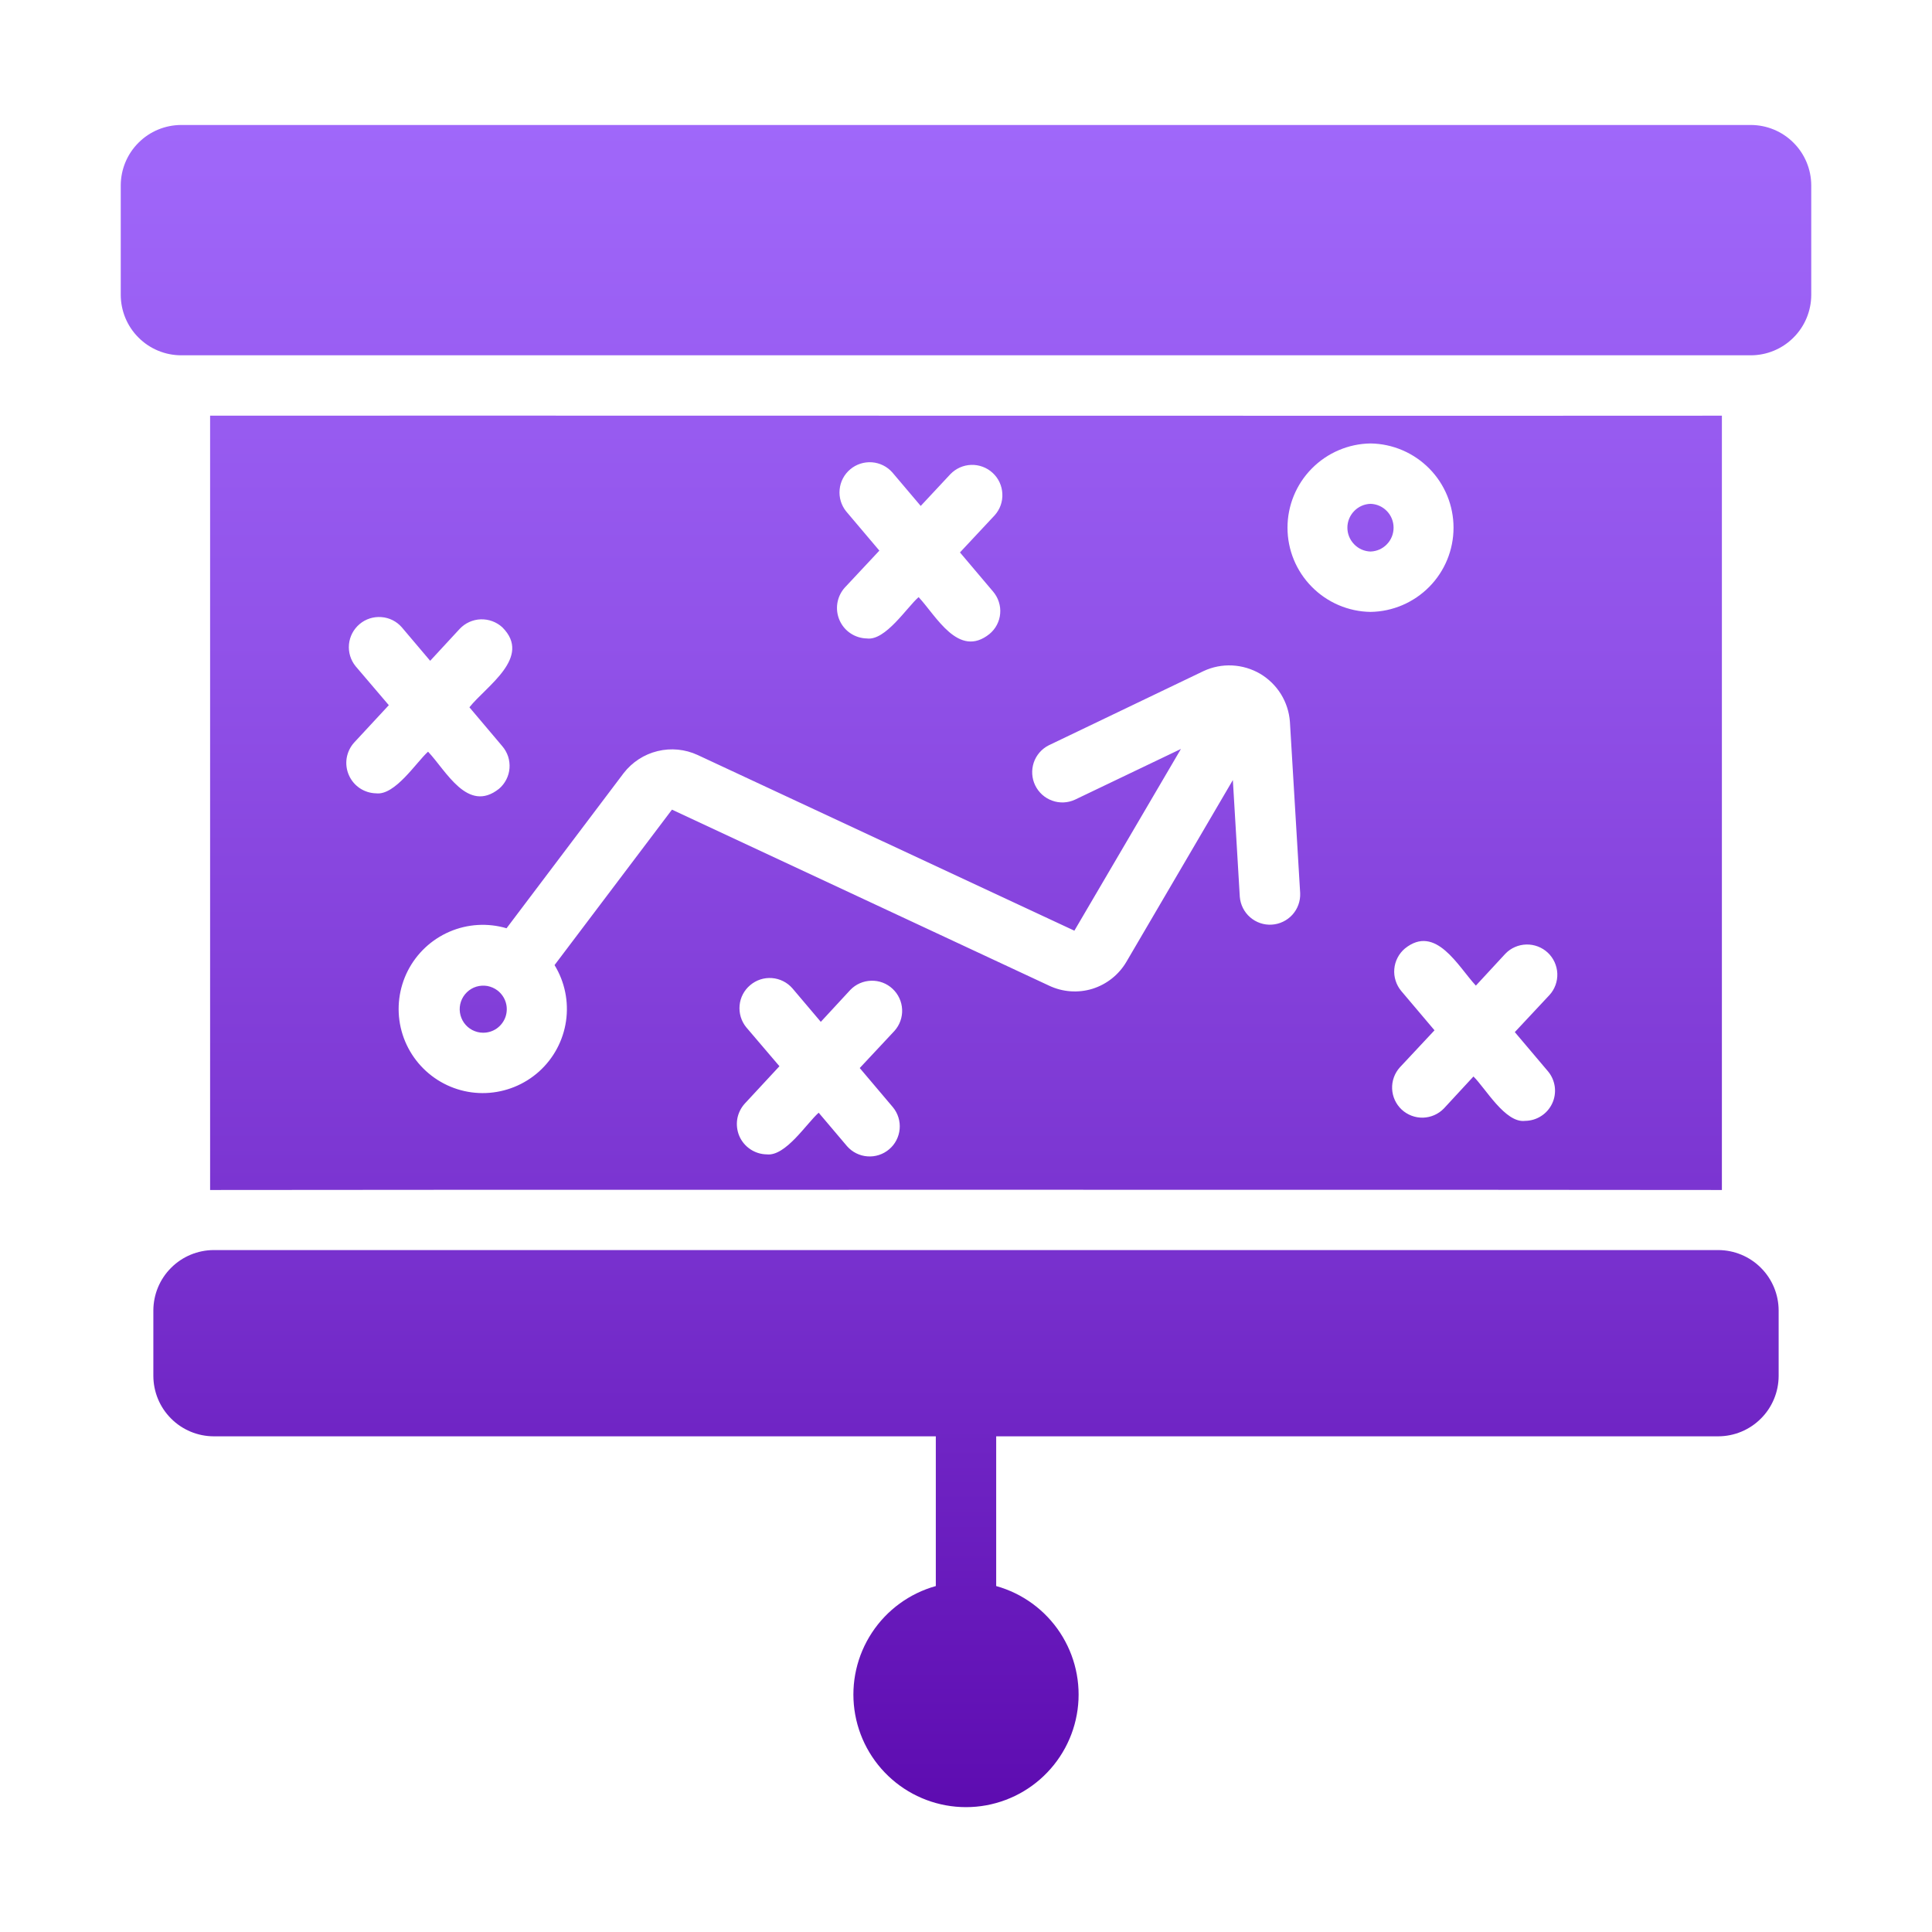 <svg width="32" height="32" viewBox="0 0 32 32" fill="none" xmlns="http://www.w3.org/2000/svg">
<path d="M28.52 19.71V6.885C28.02 6.89 3.979 6.881 3.48 6.885V19.71C3.5 19.705 28.5 19.705 28.52 19.71ZM14.79 18.34C14.873 18.441 14.913 18.571 14.901 18.701C14.889 18.831 14.827 18.952 14.727 19.036C14.627 19.121 14.498 19.163 14.368 19.153C14.238 19.144 14.116 19.083 14.03 18.985L13.56 18.43C13.361 18.605 13.011 19.157 12.7 19.12C12.603 19.119 12.509 19.089 12.429 19.036C12.348 18.982 12.285 18.907 12.246 18.818C12.208 18.729 12.196 18.631 12.211 18.536C12.227 18.441 12.27 18.352 12.335 18.28L12.91 17.66L12.36 17.015C12.277 16.913 12.238 16.783 12.25 16.652C12.262 16.522 12.325 16.401 12.426 16.317C12.526 16.232 12.655 16.19 12.786 16.2C12.917 16.21 13.039 16.271 13.125 16.37L13.595 16.925L14.085 16.395C14.176 16.301 14.3 16.247 14.431 16.244C14.561 16.24 14.688 16.288 14.783 16.377C14.879 16.466 14.936 16.589 14.942 16.72C14.948 16.85 14.902 16.978 14.815 17.075L14.24 17.69L14.79 18.34ZM24.935 15.795C25.026 15.701 25.151 15.647 25.282 15.644C25.413 15.641 25.541 15.69 25.636 15.779C25.732 15.869 25.788 15.993 25.794 16.124C25.799 16.255 25.753 16.383 25.665 16.48L25.09 17.095L25.64 17.745C25.701 17.818 25.739 17.906 25.752 18C25.764 18.094 25.75 18.189 25.71 18.275C25.67 18.361 25.607 18.434 25.527 18.485C25.447 18.537 25.355 18.564 25.26 18.565C24.931 18.606 24.602 18.021 24.405 17.83L23.915 18.36C23.824 18.454 23.7 18.508 23.569 18.512C23.439 18.515 23.312 18.467 23.216 18.378C23.121 18.289 23.064 18.166 23.058 18.035C23.052 17.905 23.098 17.777 23.185 17.68L23.76 17.065L23.21 16.415C23.168 16.365 23.136 16.307 23.116 16.244C23.096 16.181 23.088 16.116 23.094 16.05C23.099 15.985 23.118 15.921 23.148 15.863C23.178 15.804 23.22 15.752 23.27 15.71C23.78 15.3 24.153 16.012 24.445 16.325L24.935 15.795ZM22.7 7.345C23.067 7.35 23.416 7.5 23.674 7.761C23.931 8.022 24.075 8.374 24.075 8.74C24.075 9.107 23.931 9.458 23.674 9.719C23.416 9.98 23.067 10.13 22.7 10.135C22.334 10.13 21.984 9.98 21.727 9.719C21.469 9.458 21.325 9.107 21.325 8.74C21.325 8.374 21.469 8.022 21.727 7.761C21.984 7.5 22.334 7.35 22.7 7.345ZM14.015 8.47C13.933 8.368 13.894 8.238 13.907 8.108C13.919 7.978 13.982 7.858 14.082 7.774C14.182 7.689 14.311 7.648 14.442 7.657C14.572 7.667 14.694 7.727 14.78 7.825L15.25 8.38L15.74 7.855C15.831 7.76 15.955 7.704 16.087 7.7C16.218 7.696 16.346 7.744 16.442 7.833C16.539 7.922 16.596 8.046 16.602 8.177C16.609 8.309 16.563 8.437 16.475 8.535L15.9 9.15L16.45 9.8C16.492 9.85 16.524 9.907 16.544 9.97C16.564 10.032 16.572 10.098 16.566 10.163C16.561 10.228 16.542 10.291 16.512 10.349C16.482 10.407 16.44 10.458 16.39 10.5C15.877 10.912 15.508 10.204 15.215 9.89C15.02 10.061 14.666 10.615 14.36 10.575C14.263 10.573 14.169 10.544 14.089 10.491C14.008 10.438 13.945 10.362 13.906 10.274C13.867 10.185 13.854 10.088 13.869 9.992C13.884 9.897 13.926 9.807 13.99 9.735L14.565 9.12L14.015 8.47ZM11.555 12.505L17.795 15.415L19.56 12.405L17.805 13.245C17.686 13.3 17.55 13.306 17.427 13.261C17.304 13.217 17.203 13.126 17.146 13.008C17.089 12.891 17.081 12.755 17.122 12.631C17.164 12.507 17.253 12.404 17.37 12.345L19.935 11.115C20.083 11.046 20.245 11.014 20.408 11.022C20.571 11.03 20.73 11.077 20.871 11.159C21.011 11.242 21.13 11.358 21.216 11.496C21.302 11.635 21.353 11.792 21.365 11.955L21.535 14.795C21.54 14.926 21.494 15.054 21.406 15.151C21.318 15.248 21.195 15.307 21.064 15.315C20.933 15.323 20.805 15.279 20.706 15.193C20.607 15.107 20.546 14.986 20.535 14.855L20.42 12.92L18.66 15.925C18.535 16.141 18.334 16.302 18.096 16.377C17.858 16.451 17.6 16.432 17.375 16.325L11.13 13.41L9.185 15.985C9.355 16.263 9.422 16.591 9.375 16.913C9.328 17.235 9.17 17.53 8.928 17.748C8.686 17.965 8.375 18.091 8.05 18.104C7.725 18.117 7.406 18.015 7.148 17.817C6.89 17.619 6.709 17.337 6.637 17.02C6.565 16.702 6.607 16.37 6.754 16.08C6.902 15.79 7.146 15.561 7.445 15.432C7.744 15.303 8.078 15.283 8.39 15.375L10.33 12.805C10.47 12.624 10.668 12.495 10.89 12.441C11.113 12.386 11.347 12.409 11.555 12.505ZM5.89 11.035C5.807 10.933 5.768 10.803 5.78 10.673C5.792 10.542 5.856 10.421 5.956 10.337C6.056 10.252 6.186 10.211 6.316 10.221C6.447 10.23 6.569 10.291 6.655 10.39L7.125 10.945L7.615 10.415C7.706 10.319 7.83 10.263 7.962 10.258C8.094 10.254 8.223 10.301 8.32 10.39C8.818 10.886 8.054 11.363 7.775 11.715L8.32 12.36C8.363 12.41 8.395 12.468 8.416 12.53C8.436 12.593 8.444 12.659 8.439 12.724C8.434 12.79 8.416 12.853 8.386 12.912C8.356 12.97 8.315 13.023 8.265 13.065C7.746 13.477 7.389 12.766 7.09 12.45C6.893 12.628 6.543 13.178 6.23 13.14C6.134 13.138 6.04 13.109 5.959 13.055C5.879 13.001 5.816 12.926 5.778 12.837C5.739 12.749 5.727 12.651 5.742 12.556C5.758 12.461 5.8 12.372 5.865 12.3L6.44 11.68L5.89 11.035ZM22.7 8.345C22.803 8.348 22.9 8.391 22.971 8.465C23.043 8.539 23.082 8.637 23.082 8.74C23.082 8.843 23.043 8.941 22.971 9.015C22.9 9.089 22.803 9.132 22.7 9.135C22.597 9.132 22.5 9.089 22.429 9.015C22.357 8.941 22.317 8.843 22.317 8.74C22.317 8.637 22.357 8.539 22.429 8.465C22.5 8.391 22.597 8.348 22.7 8.345ZM8 17.105C7.938 17.105 7.878 17.089 7.823 17.061C7.768 17.032 7.721 16.991 7.685 16.94C7.65 16.89 7.627 16.832 7.618 16.771C7.609 16.709 7.615 16.647 7.635 16.589C7.655 16.53 7.689 16.478 7.733 16.435C7.777 16.392 7.831 16.36 7.89 16.342C7.95 16.324 8.012 16.321 8.073 16.331C8.134 16.343 8.191 16.368 8.24 16.405C8.305 16.455 8.353 16.524 8.377 16.602C8.401 16.68 8.399 16.764 8.373 16.842C8.346 16.919 8.296 16.986 8.229 17.034C8.162 17.081 8.082 17.106 8 17.105ZM30 3.07V4.885C29.999 5.15 29.894 5.404 29.706 5.591C29.519 5.779 29.265 5.884 29 5.885H3C2.735 5.884 2.481 5.779 2.294 5.591C2.106 5.404 2.001 5.15 2 4.885V3.07C2.001 2.805 2.106 2.551 2.294 2.364C2.481 2.176 2.735 2.071 3 2.07H29C29.265 2.071 29.519 2.176 29.706 2.364C29.894 2.551 29.999 2.805 30 3.07ZM29.46 21.705V22.79C29.459 23.055 29.354 23.309 29.166 23.496C28.979 23.684 28.725 23.789 28.46 23.79H16.5L16.5 26.27C16.934 26.391 17.31 26.665 17.558 27.042C17.806 27.419 17.909 27.872 17.848 28.319C17.787 28.766 17.566 29.175 17.226 29.472C16.887 29.768 16.451 29.932 16 29.932C15.549 29.932 15.113 29.768 14.774 29.472C14.434 29.175 14.213 28.766 14.152 28.319C14.091 27.872 14.194 27.419 14.442 27.042C14.69 26.665 15.066 26.391 15.5 26.27V23.79H3.54C3.275 23.789 3.021 23.684 2.834 23.496C2.646 23.309 2.541 23.055 2.54 22.79V21.705C2.541 21.44 2.646 21.186 2.834 20.999C3.021 20.811 3.275 20.706 3.54 20.705H28.46C28.725 20.706 28.979 20.811 29.166 20.999C29.354 21.186 29.459 21.44 29.46 21.705Z" fill="url(#paint0_linear_1925_15888)"/>
<defs>
<linearGradient id="paint0_linear_1925_15888" x1="16" y1="30.067" x2="16" y2="-2.877" gradientUnits="userSpaceOnUse">
<stop stop-color="#5D0BB0"/>
<stop offset="0.29" stop-color="#7932CF"/>
<stop offset="0.59" stop-color="#9152E9"/>
<stop offset="0.83" stop-color="#9F66F9"/>
<stop offset="1" stop-color="#A46DFF"/>
</linearGradient>
</defs>
</svg>
